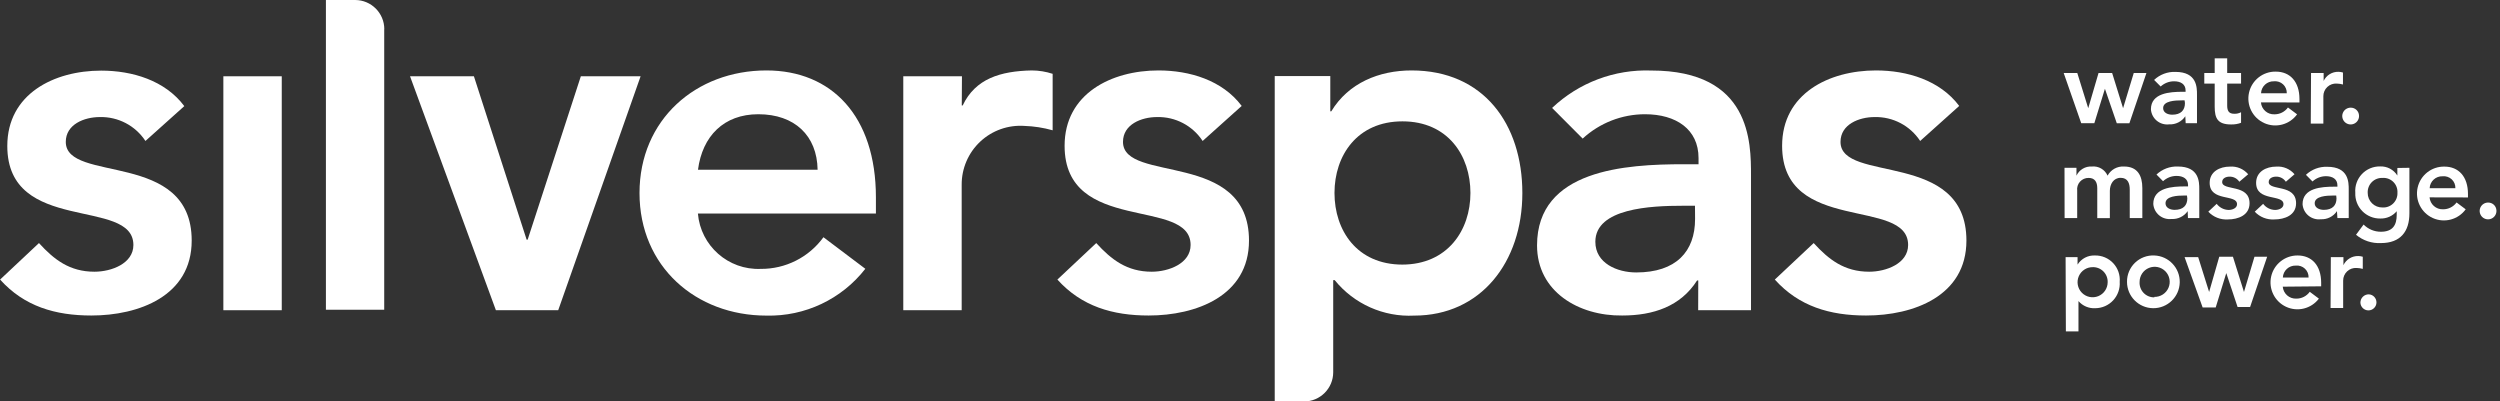 <?xml version="1.0" encoding="UTF-8"?>
<svg width="274px" height="44px" viewBox="0 0 274 44" version="1.1" xmlns="http://www.w3.org/2000/svg" xmlns:xlink="http://www.w3.org/1999/xlink">
    <rect x="0" y="0" width="274" height="44" fill="#333333" stroke="none"/>
    <!-- Generator: Sketch 61.2 (89653) - https://sketch.com -->
    <title>inline-silverspas-logo</title>
    <desc>Created with Sketch.</desc>
    <g id="Page-1" stroke="none" stroke-width="1" fill="none" fill-rule="evenodd">
        <g id="inline-silverspas-logo" fill="#FFFFFF" fill-rule="nonzero">
            <path d="M15.94,15.45 C14.838,13.771 12.947,12.781 10.94,12.83 C9.23,12.83 7.21,13.63 7.21,15.55 C7.21,20.13 21.01,16.4 21.01,26.37 C21.01,32.45 15.2,34.58 10.01,34.58 C6.06,34.58 2.65,33.58 0.01,30.64 L4.27,26.64 C5.92,28.45 7.63,29.78 10.35,29.78 C12.22,29.78 14.62,28.88 14.62,26.85 C14.61,21.58 0.8,25.74 0.8,16 C0.8,10.29 5.92,7.74 11.09,7.74 C14.5,7.74 18.09,8.81 20.2,11.63 L15.94,15.45 Z" id="Path"></path>
            <polygon id="Path" points="24.48 8.36 30.88 8.36 30.88 34 24.48 34"></polygon>
            <polygon id="Path" points="44.94 8.36 51.94 8.36 57.72 26.27 57.83 26.27 63.66 8.36 70.21 8.36 61.18 34 54.35 34"></polygon>
            <path d="M76.49,23.4 C76.787,26.94 79.821,29.616 83.37,29.47 C86.089,29.494 88.653,28.201 90.25,26 L94.84,29.46 C92.243,32.791 88.222,34.694 84,34.59 C76.27,34.59 70.09,29.21 70.09,21.16 C70.09,13.11 76.28,7.72 84,7.72 C91.15,7.72 96,12.72 96,21.63 L96,23.4 L76.49,23.4 Z M89.61,18.6 C89.55,14.87 87.1,12.52 83.11,12.52 C79.33,12.52 76.98,14.92 76.5,18.6 L89.61,18.6 Z" id="Shape"></path>
            <path d="M131.81,15.45 C130.709,13.77 128.818,12.779 126.81,12.83 C125.1,12.83 123.08,13.63 123.08,15.55 C123.08,20.13 136.89,16.4 136.89,26.37 C136.89,32.45 131.07,34.58 125.89,34.58 C121.95,34.58 118.54,33.58 115.89,30.64 L120.15,26.64 C121.8,28.45 123.51,29.78 126.23,29.78 C128.09,29.78 130.49,28.88 130.49,26.85 C130.49,21.57 116.68,25.73 116.68,15.98 C116.68,10.27 121.8,7.72 126.97,7.72 C130.38,7.72 133.97,8.79 136.09,11.61 L131.81,15.45 Z" id="Path"></path>
            <path d="M210.45,15.45 C209.349,13.77 207.458,12.779 205.45,12.83 C203.75,12.83 201.72,13.63 201.72,15.55 C201.72,20.13 215.52,16.4 215.52,26.37 C215.52,32.45 209.71,34.58 204.52,34.58 C200.57,34.58 197.16,33.58 194.52,30.64 L198.78,26.64 C200.43,28.45 202.14,29.78 204.86,29.78 C206.73,29.78 209.13,28.88 209.13,26.85 C209.13,21.57 195.32,25.73 195.32,15.98 C195.32,10.27 200.44,7.72 205.61,7.72 C209.02,7.72 212.61,8.79 214.73,11.61 L210.45,15.45 Z" id="Path"></path>
            <path d="M42.12,3.2 C42.12,1.433 40.687,0 38.92,0 L35.72,0 L35.72,33.95 L42.11,33.95 L42.11,3.2 L42.12,3.2 Z" id="Path"></path>
            <path d="M105.43,8.36 L99,8.36 L99,34 L105.4,34 L105.4,20.25 C105.39,18.46 106.126,16.747 107.432,15.523 C108.738,14.299 110.495,13.675 112.28,13.8 C113.326,13.835 114.363,13.996 115.37,14.28 L115.37,8.09 C114.631,7.848 113.858,7.723 113.08,7.72 C109.65,7.79 106.9,8.62 105.51,11.56 L105.41,11.56 L105.43,8.36 Z" id="Path"></path>
            <path d="M186.12,34 L191.91,34 L191.91,19.24 C191.91,15.61 191.91,7.73 180.98,7.73 C176.953,7.581 173.036,9.059 170.11,11.83 L173.46,15.19 C175.321,13.475 177.759,12.522 180.29,12.52 C183.7,12.52 186.16,14.17 186.16,17.32 L186.16,18 L184.56,18 C178.16,18 168.46,18.58 168.46,26.9 C168.46,31.97 173.04,34.64 177.79,34.58 C181.21,34.58 184.19,33.58 186,30.74 L186.13,30.74 L186.12,34 Z M185.78,24 C185.78,27.57 183.7,29.86 179.33,29.86 C177.25,29.86 174.85,28.86 174.85,26.5 C174.85,22.82 180.93,22.55 184.44,22.55 L185.77,22.55 L185.78,24 Z" id="Shape"></path>
            <polygon id="Path" points="226.18 8 227.67 8 228.87 11.86 228.87 11.86 230 8 231.49 8 232.69 11.86 232.69 11.86 233.86 8 235.25 8 233.38 13.51 232 13.51 230.7 9.73 230.7 9.73 229.54 13.5 228.1 13.5"></polygon>
            <path d="M239.51,12.74 L239.51,12.74 C239.119,13.329 238.446,13.667 237.74,13.63 C237.254,13.689 236.764,13.545 236.386,13.234 C236.008,12.922 235.775,12.469 235.74,11.98 C235.74,10.19 237.83,10.06 239.2,10.06 L239.54,10.06 L239.54,9.91 C239.54,9.23 239.01,8.91 238.28,8.91 C237.736,8.909 237.211,9.112 236.81,9.48 L236.09,8.76 C236.72,8.164 237.563,7.847 238.43,7.88 C240.79,7.88 240.79,9.58 240.79,10.36 L240.79,13.5 L239.55,13.5 L239.51,12.74 Z M239.43,11 L239.14,11 C238.39,11 237.08,11.05 237.08,11.85 C237.08,12.36 237.6,12.57 238.08,12.57 C239.02,12.57 239.47,12.08 239.47,11.3 L239.43,11 Z" id="Shape"></path>
            <path d="M241.59,9.16 L241.59,8 L242.73,8 L242.73,6.39 L244.1,6.39 L244.1,8 L245.62,8 L245.62,9.16 L244.1,9.16 L244.1,11.57 C244.1,12.12 244.26,12.47 244.87,12.47 C245.131,12.481 245.39,12.422 245.62,12.3 L245.62,13.46 C245.271,13.589 244.901,13.65 244.53,13.64 C243.07,13.64 242.73,12.99 242.73,11.69 L242.73,9.16 L241.59,9.16 Z" id="Path"></path>
            <path d="M247.8,11.22 C247.859,11.985 248.514,12.565 249.28,12.53 C249.866,12.534 250.417,12.255 250.76,11.78 L251.76,12.53 C250.938,13.664 249.432,14.065 248.156,13.487 C246.879,12.91 246.185,11.515 246.494,10.149 C246.802,8.783 248.03,7.822 249.43,7.85 C250.97,7.85 252.02,8.93 252.02,10.85 L252.02,11.23 L247.8,11.22 Z M250.63,10.22 C250.644,9.852 250.497,9.497 250.229,9.246 C249.96,8.995 249.596,8.872 249.23,8.91 C248.477,8.882 247.842,9.467 247.81,10.22 L250.63,10.22 Z" id="Shape"></path>
            <path d="M253.29,8 L254.67,8 L254.67,8.87 L254.67,8.87 C254.967,8.243 255.606,7.851 256.3,7.87 C256.466,7.873 256.631,7.9 256.79,7.95 L256.79,9.26 C256.571,9.201 256.346,9.168 256.12,9.16 C255.735,9.132 255.356,9.266 255.075,9.53 C254.794,9.795 254.636,10.164 254.64,10.55 L254.64,13.55 L253.26,13.55 L253.29,8 Z" id="Path"></path>
            <path d="M257.63,11.8 C258.123,11.789 258.534,12.177 258.55,12.67 C258.57,13.046 258.36,13.396 258.018,13.555 C257.676,13.713 257.273,13.647 256.999,13.388 C256.726,13.13 256.637,12.73 256.776,12.38 C256.915,12.031 257.253,11.801 257.63,11.8 L257.63,11.8 Z" id="Path"></path>
            <path d="M226.27,18.39 L227.58,18.39 L227.58,19.25 L227.58,19.25 C227.886,18.602 228.555,18.206 229.27,18.25 C230,18.175 230.694,18.579 230.99,19.25 C231.347,18.592 232.053,18.202 232.8,18.25 C234.27,18.25 234.8,19.25 234.8,20.61 L234.8,23.9 L233.42,23.9 L233.42,20.78 C233.42,20.09 233.21,19.49 232.42,19.49 C231.63,19.49 231.24,20.2 231.24,20.91 L231.24,23.91 L229.86,23.91 L229.86,20.62 C229.86,19.95 229.59,19.5 228.92,19.5 C228.558,19.491 228.21,19.641 227.968,19.91 C227.726,20.179 227.613,20.541 227.66,20.9 L227.66,23.9 L226.28,23.9 L226.27,18.39 Z" id="Path"></path>
            <path d="M239.77,23.14 L239.77,23.14 C239.372,23.717 238.7,24.043 238,24 C237.514,24.059 237.024,23.915 236.646,23.604 C236.268,23.292 236.035,22.839 236,22.35 C236,20.56 238.09,20.43 239.47,20.43 L239.81,20.43 L239.81,20.28 C239.81,19.6 239.28,19.28 238.54,19.28 C237.995,19.282 237.47,19.489 237.07,19.86 L236.35,19.13 C236.98,18.534 237.823,18.217 238.69,18.25 C241.04,18.25 241.04,19.95 241.04,20.73 L241.04,23.9 L239.8,23.9 L239.77,23.14 Z M239.69,21.43 L239.41,21.43 C238.65,21.43 237.34,21.49 237.34,22.28 C237.34,22.78 237.86,23 238.34,23 C239.28,23 239.73,22.51 239.73,21.74 L239.69,21.43 Z" id="Shape"></path>
            <path d="M245.43,19.92 C245.191,19.559 244.783,19.347 244.35,19.36 C243.98,19.36 243.55,19.53 243.55,19.95 C243.55,20.95 246.55,20.13 246.55,22.28 C246.55,23.59 245.3,24.05 244.18,24.05 C243.372,24.103 242.583,23.791 242.03,23.2 L242.95,22.34 C243.26,22.753 243.744,23 244.26,23.01 C244.66,23.01 245.18,22.82 245.18,22.38 C245.18,21.24 242.18,22.14 242.18,20.04 C242.18,18.81 243.28,18.26 244.4,18.26 C245.163,18.204 245.906,18.516 246.4,19.1 L245.43,19.92 Z" id="Path"></path>
            <path d="M250.53,19.92 C250.291,19.559 249.883,19.347 249.45,19.36 C249.08,19.36 248.65,19.53 248.65,19.95 C248.65,20.95 251.65,20.13 251.65,22.28 C251.65,23.59 250.4,24.05 249.27,24.05 C248.462,24.103 247.673,23.791 247.12,23.2 L248.04,22.34 C248.35,22.753 248.834,23 249.35,23.01 C249.75,23.01 250.27,22.82 250.27,22.38 C250.27,21.24 247.27,22.14 247.27,20.04 C247.27,18.81 248.37,18.26 249.48,18.26 C250.243,18.204 250.986,18.516 251.48,19.1 L250.53,19.92 Z" id="Path"></path>
            <path d="M256.13,23.14 L256.13,23.14 C255.739,23.729 255.066,24.067 254.36,24.03 C253.874,24.089 253.384,23.945 253.006,23.634 C252.628,23.322 252.395,22.869 252.36,22.38 C252.36,20.59 254.45,20.46 255.83,20.46 L256.18,20.46 L256.18,20.31 C256.18,19.63 255.65,19.31 254.92,19.31 C254.375,19.313 253.85,19.52 253.45,19.89 L252.73,19.16 C253.36,18.564 254.203,18.247 255.07,18.28 C257.42,18.28 257.42,19.98 257.42,20.76 L257.42,23.9 L256.18,23.9 L256.13,23.14 Z M256.05,21.43 L255.76,21.43 C255,21.43 253.69,21.49 253.69,22.28 C253.69,22.78 254.21,23 254.69,23 C255.63,23 256.08,22.51 256.08,21.74 L256.05,21.43 Z" id="Shape"></path>
            <path d="M264.07,18.39 L264.07,23.39 C264.07,25.39 263.07,26.64 260.96,26.64 C259.964,26.695 258.985,26.37 258.22,25.73 L259.05,24.61 C259.549,25.116 260.23,25.401 260.94,25.4 C262.27,25.4 262.68,24.64 262.68,23.55 L262.68,23.15 L262.68,23.15 C262.235,23.679 261.571,23.974 260.88,23.95 C260.136,23.962 259.42,23.666 258.901,23.132 C258.382,22.598 258.107,21.874 258.14,21.13 C258.081,20.377 258.342,19.633 258.86,19.083 C259.378,18.532 260.104,18.226 260.86,18.24 C261.624,18.208 262.347,18.59 262.75,19.24 L262.75,19.24 L262.75,18.41 L264.07,18.39 Z M259.5,21.14 C259.497,21.569 259.668,21.98 259.973,22.282 C260.278,22.583 260.691,22.748 261.12,22.74 C261.559,22.766 261.988,22.604 262.301,22.295 C262.614,21.986 262.781,21.559 262.76,21.12 C262.787,20.681 262.623,20.251 262.311,19.941 C261.999,19.631 261.569,19.47 261.13,19.5 C260.692,19.48 260.265,19.645 259.955,19.955 C259.645,20.265 259.48,20.692 259.5,21.13 L259.5,21.14 Z" id="Shape"></path>
            <path d="M266.28,21.63 C266.344,22.392 266.996,22.969 267.76,22.94 C268.345,22.942 268.896,22.663 269.24,22.19 L270.24,22.94 C269.418,24.074 267.912,24.475 266.636,23.897 C265.359,23.32 264.665,21.925 264.974,20.559 C265.282,19.193 266.51,18.232 267.91,18.26 C269.45,18.26 270.49,19.34 270.49,21.26 L270.49,21.64 L266.28,21.63 Z M269.11,20.63 C269.124,20.262 268.977,19.907 268.709,19.656 C268.44,19.405 268.076,19.282 267.71,19.32 C266.957,19.292 266.322,19.877 266.29,20.63 L269.11,20.63 Z" id="Shape"></path>
            <path d="M272.69,22.2 C273.183,22.189 273.594,22.577 273.61,23.07 C273.63,23.446 273.42,23.796 273.078,23.955 C272.736,24.113 272.333,24.047 272.059,23.788 C271.786,23.53 271.697,23.13 271.836,22.78 C271.975,22.431 272.313,22.201 272.69,22.2 Z" id="Path"></path>
            <path d="M259.62,32.26 C260.098,32.282 260.47,32.681 260.46,33.159 C260.449,33.637 260.058,34.019 259.58,34.019 C259.102,34.019 258.711,33.638 258.7,33.16 C258.703,32.919 258.801,32.688 258.974,32.519 C259.146,32.351 259.379,32.257 259.62,32.26 L259.62,32.26 Z" id="Path"></path>
            <path d="M226.39,28.18 L227.7,28.18 L227.7,29 L227.7,29 C228.107,28.348 228.833,27.966 229.6,28 C230.357,27.983 231.085,28.288 231.603,28.839 C232.122,29.391 232.383,30.136 232.32,30.89 C232.372,31.633 232.115,32.365 231.61,32.912 C231.104,33.46 230.395,33.774 229.65,33.78 C228.946,33.822 228.262,33.533 227.8,33 L227.8,33 L227.8,36.32 L226.42,36.32 L226.39,28.18 Z M229.39,29.28 C228.72,29.264 228.107,29.654 227.838,30.268 C227.57,30.882 227.699,31.597 228.166,32.078 C228.632,32.559 229.343,32.71 229.965,32.461 C230.587,32.211 230.996,31.61 231,30.94 C231.017,30.495 230.848,30.063 230.533,29.747 C230.217,29.432 229.785,29.263 229.34,29.28 L229.39,29.28 Z" id="Shape"></path>
            <path d="M236.12,28 C237.7,28.06 238.939,29.38 238.899,30.961 C238.859,32.542 237.556,33.797 235.975,33.778 C234.393,33.758 233.121,32.472 233.12,30.89 C233.111,30.101 233.428,29.344 233.996,28.797 C234.564,28.25 235.332,27.961 236.12,28 L236.12,28 Z M236.12,32.54 C236.79,32.552 237.401,32.158 237.666,31.542 C237.93,30.927 237.797,30.212 237.327,29.734 C236.858,29.256 236.146,29.109 235.526,29.363 C234.905,29.616 234.5,30.22 234.5,30.89 C234.469,31.336 234.627,31.774 234.935,32.097 C235.243,32.421 235.673,32.6 236.12,32.59 L236.12,32.54 Z" id="Shape"></path>
            <polygon id="Path" points="239.43 28.18 240.92 28.18 242.12 32 242.12 32 243.23 28.14 244.73 28.14 245.94 32 245.94 32 247.09 28.14 248.48 28.14 246.61 33.65 245.24 33.65 244 29.93 244 29.93 242.84 33.7 241.41 33.7"></polygon>
            <path d="M250.19,31.42 C250.254,32.182 250.906,32.759 251.67,32.73 C252.256,32.736 252.808,32.456 253.15,31.98 L254.15,32.73 C253.312,33.837 251.816,34.21 250.556,33.626 C249.297,33.042 248.615,31.658 248.919,30.303 C249.224,28.949 250.432,27.989 251.82,28 C253.36,28 254.4,29.08 254.4,31 L254.4,31.38 L250.19,31.42 Z M253.02,30.42 C253.034,30.052 252.887,29.697 252.619,29.446 C252.35,29.195 251.986,29.072 251.62,29.11 C250.867,29.082 250.232,29.667 250.2,30.42 L253.02,30.42 Z" id="Shape"></path>
            <path d="M255.46,28.18 L256.84,28.18 L256.84,29.06 L256.84,29.06 C257.139,28.435 257.777,28.043 258.47,28.06 C258.636,28.062 258.802,28.089 258.96,28.14 L258.96,29.47 C258.742,29.409 258.517,29.376 258.29,29.37 C257.905,29.342 257.526,29.476 257.245,29.74 C256.964,30.005 256.806,30.374 256.81,30.76 L256.81,33.76 L255.43,33.76 L255.46,28.18 Z" id="Path"></path>
            <path d="M154.71,7.72 C151.14,7.72 147.78,9.1 145.91,12.2 L145.8,12.2 L145.8,8.34 L139.71,8.34 L139.71,44 L142.92,44 C144.687,44 146.12,42.567 146.12,40.8 L146.12,40.8 L146.12,32.9 L146.12,32.9 L146.12,30.7 L146.28,30.7 C148.398,33.316 151.639,34.761 155,34.59 C162.3,34.59 166.85,28.72 166.85,21.16 C166.85,13.6 162.6,7.72 154.71,7.72 Z M153.71,29 C148.71,29 146.26,25.24 146.26,21.15 C146.26,17.06 148.73,13.3 153.71,13.3 C158.69,13.3 161.16,17.06 161.16,21.15 C161.16,25.24 158.65,29 153.67,29 L153.71,29 Z" id="Shape"></path>
        </g>
    </g>
</svg>